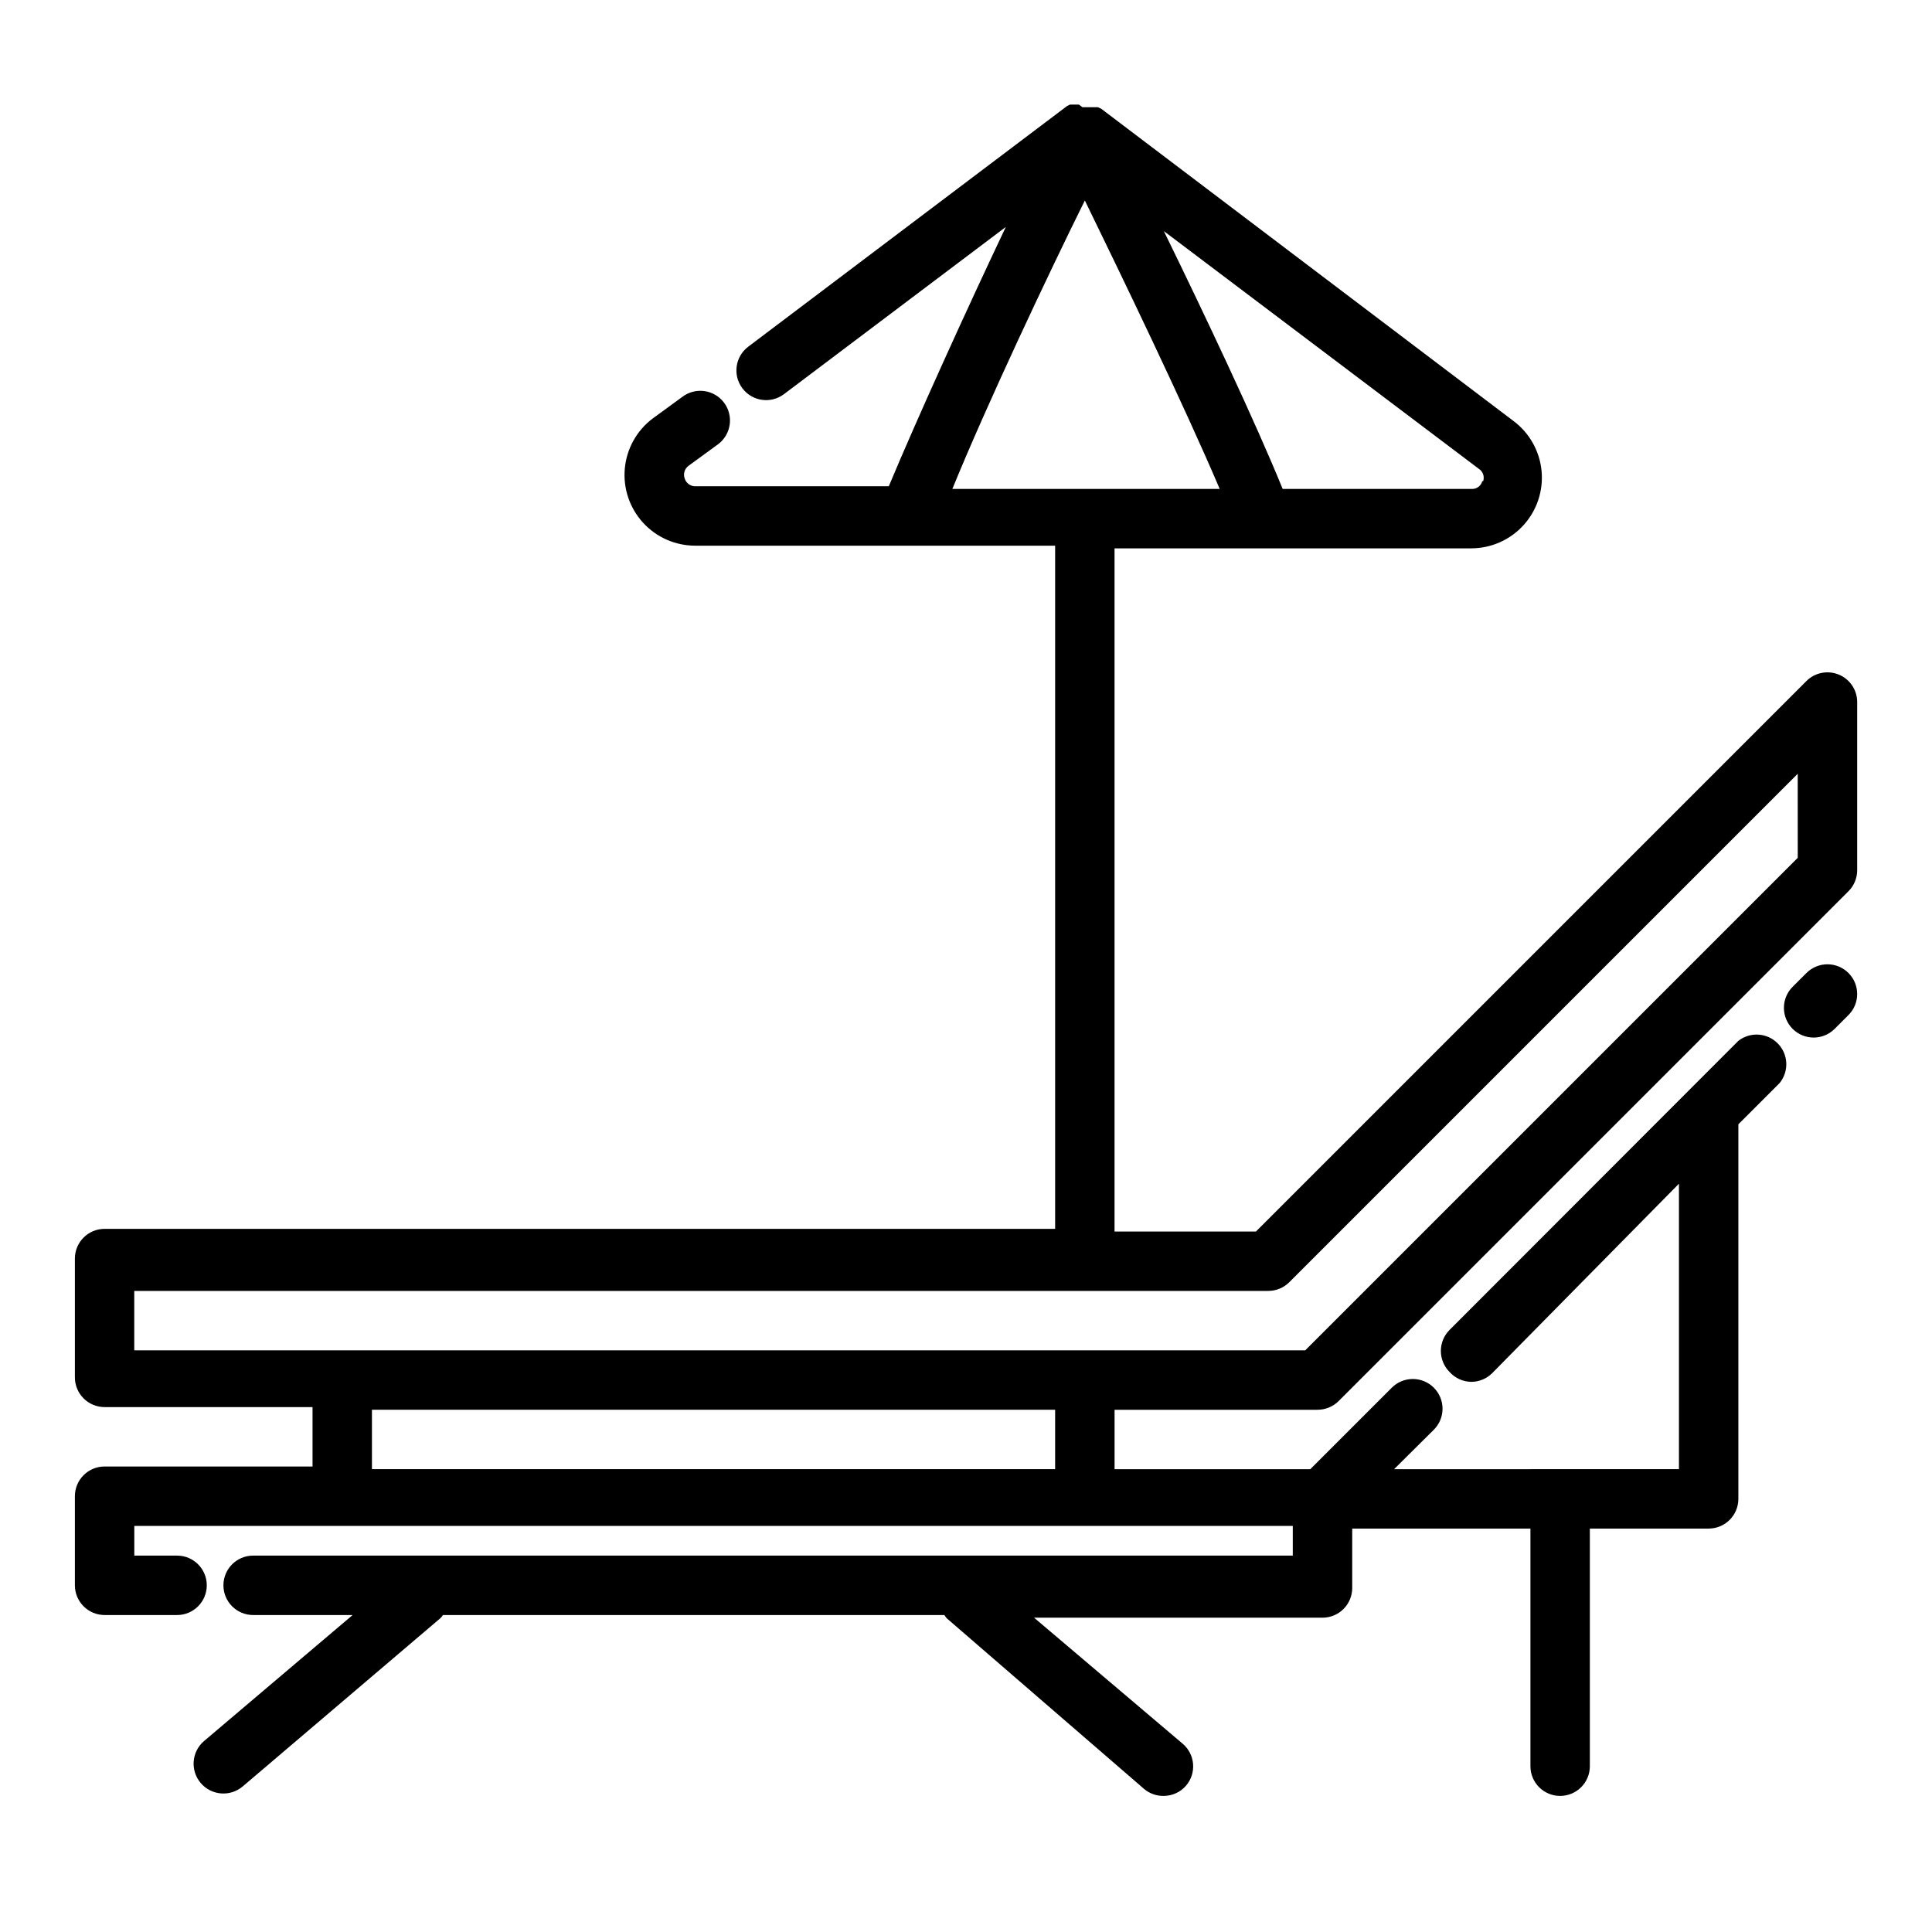 <?xml version="1.0" encoding="UTF-8"?>
<!-- Uploaded to: SVG Repo, www.svgrepo.com, Generator: SVG Repo Mixer Tools -->
<svg fill="#000000" width="800px" height="800px" version="1.1" viewBox="144 144 512 512" xmlns="http://www.w3.org/2000/svg">
 <path d="m631.28 322.77c-2.945-1.211-6.332-0.527-8.578 1.73l-145.87 145.87h-37.469v-181.05h94.465v-0.004c5.277 0.016 10.312-2.195 13.875-6.09 3.562-3.891 5.316-9.105 4.832-14.363-0.484-5.254-3.16-10.059-7.371-13.238l-109.34-82.812-0.867-0.395h-4.094l-0.941-0.707h-2.363l-0.789 0.395-84.469 63.762h0.004c-3.477 2.609-4.184 7.543-1.574 11.02 2.609 3.481 7.543 4.184 11.02 1.574l58.805-44.32c-10.391 21.883-23.617 51.012-31.016 68.723h-51.168v0.004c-1.324 0.059-2.519-0.785-2.914-2.047-0.461-1.23-0.039-2.617 1.023-3.387l7.871-5.746h0.004c3.449-2.633 4.121-7.562 1.492-11.02-2.633-3.453-7.562-4.125-11.02-1.496l-7.871 5.746c-4.215 3.176-6.891 7.984-7.375 13.238s1.273 10.469 4.832 14.363c3.562 3.894 8.602 6.106 13.879 6.09h95.328v181.05h-251.9c-4.348 0-7.875 3.527-7.875 7.875v31.488c0 2.086 0.832 4.09 2.309 5.566 1.477 1.477 3.477 2.305 5.566 2.305h55.105v15.742h-55.105c-4.348 0-7.875 3.527-7.875 7.875v23.617-0.004c0 2.09 0.832 4.09 2.309 5.566 1.477 1.477 3.477 2.309 5.566 2.309h19.207c4.348 0 7.871-3.527 7.871-7.875s-3.523-7.871-7.871-7.871h-11.336v-7.871h307.01v7.871h-275.52c-4.348 0-7.871 3.523-7.871 7.871s3.523 7.875 7.871 7.875h26.371l-39.359 33.379v-0.004c-3.328 2.828-3.731 7.812-0.906 11.141 2.824 3.324 7.812 3.731 11.141 0.902l52.348-44.555c0.277-0.25 0.516-0.543 0.707-0.863h132.88c0.191 0.301 0.402 0.59 0.633 0.863l52.348 45.266c1.438 1.191 3.25 1.832 5.117 1.809 2.301 0 4.488-1.004 5.984-2.754 1.348-1.598 2.004-3.664 1.828-5.746-0.18-2.082-1.176-4.008-2.773-5.352l-39.359-33.379h76.434c2.09 0 4.094-0.828 5.566-2.305 1.477-1.477 2.309-3.481 2.309-5.566v-15.742h47.23v62.977-0.004c0 4.348 3.523 7.871 7.871 7.871s7.875-3.523 7.875-7.871v-62.977h31.488c2.086 0 4.09-0.828 5.566-2.305 1.473-1.477 2.305-3.481 2.305-5.566v-99.266l10.941-10.941c2.523-3.106 2.316-7.613-0.484-10.473-2.801-2.859-7.297-3.164-10.457-0.707l-76.516 76.594c-1.492 1.48-2.328 3.492-2.328 5.59 0 2.098 0.836 4.113 2.328 5.59 1.449 1.609 3.5 2.547 5.668 2.598 2.09 0.012 4.102-0.809 5.586-2.281l49.516-50.227v75.648l-75.492 0.004 10.547-10.469 0.004-0.004c3.051-3.07 3.051-8.027 0-11.098-1.48-1.492-3.492-2.328-5.59-2.328-2.102 0-4.113 0.836-5.59 2.328l-21.57 21.57h-51.875v-15.742h53.766v-0.004c2.094 0.012 4.102-0.809 5.59-2.281l135.16-135.16c1.477-1.484 2.297-3.496 2.285-5.59v-44.555c-0.016-3.176-1.941-6.035-4.883-7.242zm-94.465-51.246c-0.332 1.27-1.52 2.129-2.832 2.047h-50.066c-7.164-17.633-20.781-46.445-31.488-68.328l83.445 62.977c1.109 0.695 1.598 2.062 1.18 3.305zm-105.32-74.391c9.523 19.523 26.293 54.238 35.738 76.438h-70.848c9.051-22.199 25.426-56.914 35.109-76.438zm-7.875 336.21h-181.05v-15.742l181.05-0.004zm196.8-162.01-130.52 130.52h-310.32v-15.742l300.48-0.004c2.09 0.012 4.102-0.809 5.586-2.281l134.77-134.77zm13.461 30.543c3.055 3.07 3.055 8.031 0 11.102l-3.699 3.699c-3.086 3.066-8.074 3.047-11.137-0.039-3.066-3.086-3.051-8.074 0.039-11.141l3.621-3.621c1.477-1.488 3.488-2.328 5.59-2.328 2.098 0 4.109 0.84 5.586 2.328z"/>
</svg>